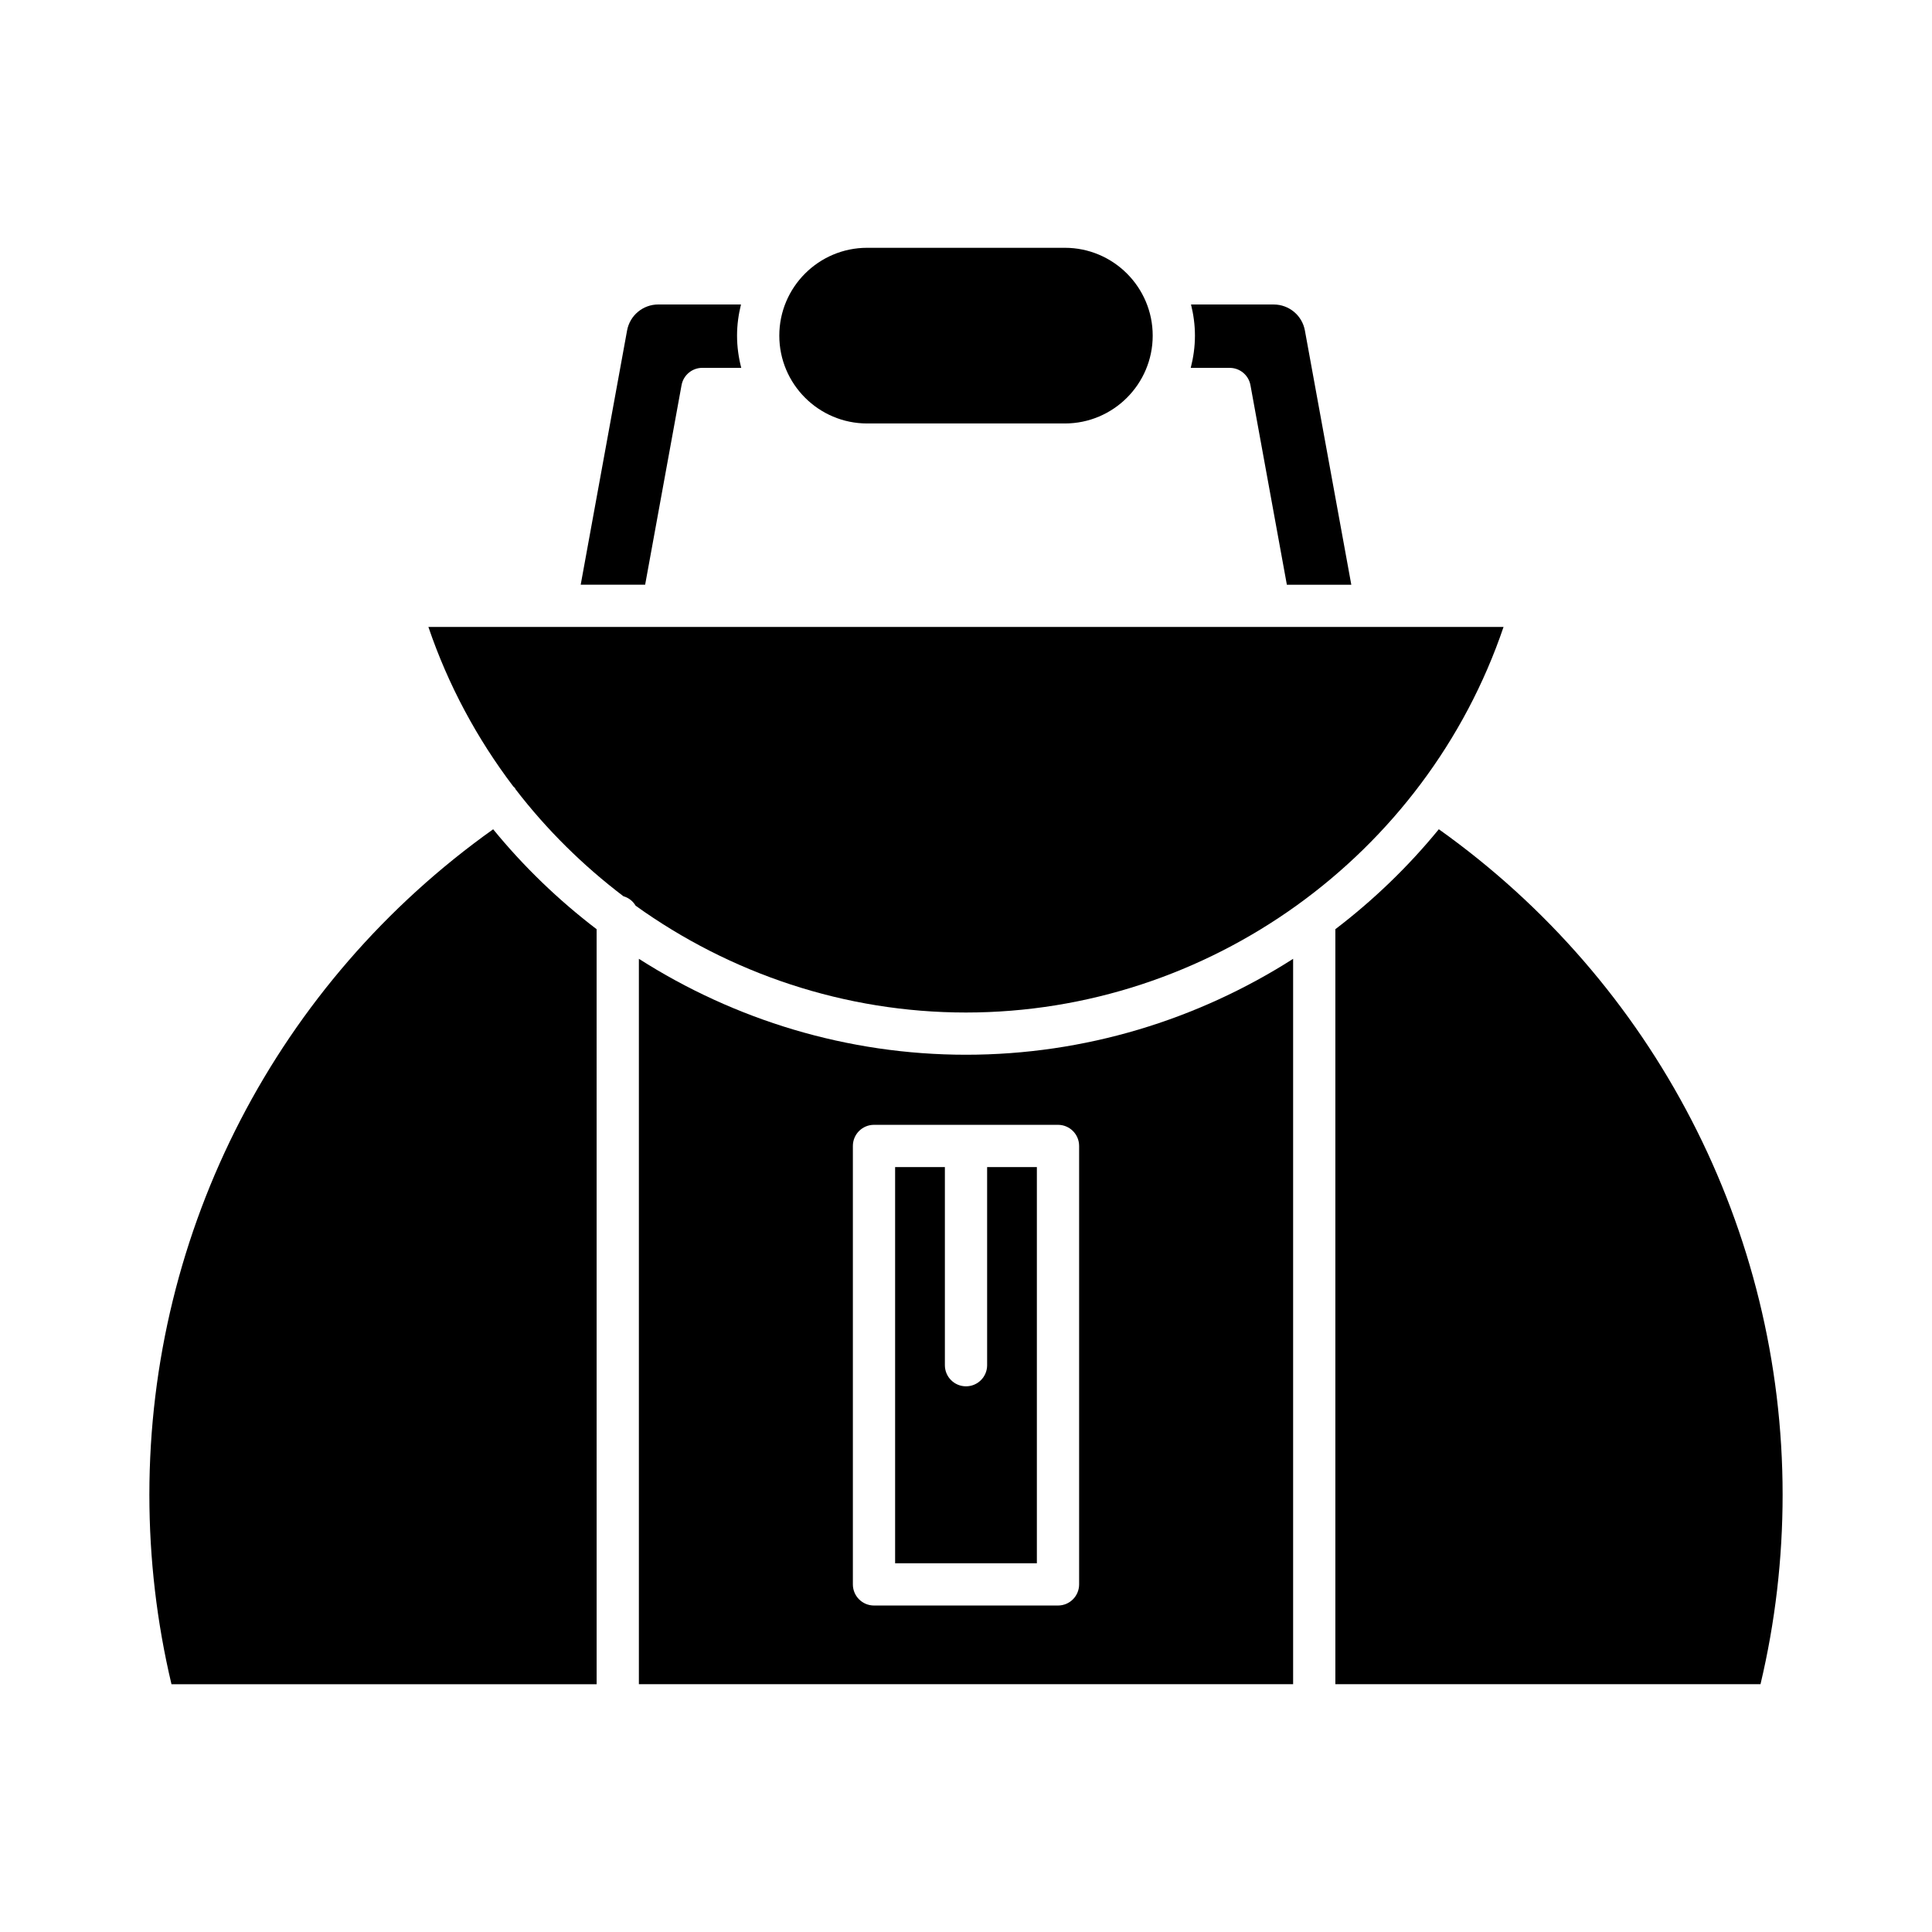 <?xml version="1.0" encoding="UTF-8"?>
<!-- Uploaded to: SVG Repo, www.svgrepo.com, Generator: SVG Repo Mixer Tools -->
<svg fill="#000000" width="800px" height="800px" version="1.1" viewBox="144 144 512 512" xmlns="http://www.w3.org/2000/svg">
 <g>
  <path d="m469.88 241.49c2.707 0 5.023 1.934 5.504 4.594l9.648 52.879h17.078l-12.301-67.379c-0.73-3.992-4.203-6.887-8.262-6.887h-21.914c0.656 2.648 1.039 5.406 1.039 8.254 0 2.953-0.414 5.801-1.113 8.539z"/>
  <path d="m373.8 209.67c-12.836 0-23.277 10.441-23.277 23.277 0 12.836 10.441 23.277 23.277 23.277h52.402c12.836 0 23.277-10.441 23.277-23.277 0-12.836-10.441-23.277-23.277-23.277z"/>
  <path d="m318.45 224.69c-4.062 0-7.531 2.898-8.266 6.887l-12.293 67.379h17.078l9.648-52.879c0.48-2.656 2.801-4.594 5.504-4.594h10.316c-0.703-2.738-1.113-5.586-1.113-8.539 0-2.852 0.387-5.606 1.043-8.254z"/>
  <path d="m302.11 390.25c-10.109-7.711-19.332-16.586-27.418-26.484-57.109 40.637-91.109 106.12-91.109 176.35 0 16.957 1.969 33.828 5.859 50.219h112.67z"/>
  <path d="m542.46 310.15h-284.93c5.246 15.445 12.926 29.645 22.488 42.254 0.148 0.172 0.352 0.281 0.484 0.477 0.051 0.078 0.055 0.168 0.102 0.25 8.246 10.734 17.898 20.25 28.609 28.383 1.391 0.398 2.516 1.285 3.234 2.504 24.977 17.926 55.406 28.309 87.539 28.309 64.383-0.004 121.92-41.652 142.47-102.18z"/>
  <path d="m525.3 363.76c-8.086 9.898-17.309 18.773-27.418 26.488v200.08h112.67c3.891-16.391 5.859-33.258 5.859-50.219 0-70.219-34.008-135.72-91.109-176.35z"/>
  <path d="m486.69 398.1c-25.352 16.18-55.266 25.418-86.688 25.418-31.426 0-61.336-9.238-86.691-25.422v192.23h173.38zm-56.711 165.78c0 3.094-2.504 5.598-5.598 5.598h-48.762c-3.094 0-5.598-2.504-5.598-5.598v-116.19c0-3.094 2.504-5.598 5.598-5.598h48.762c3.094 0 5.598 2.504 5.598 5.598z"/>
  <path d="m405.6 505.79c0 3.094-2.504 5.598-5.598 5.598s-5.598-2.504-5.598-5.598v-52.496h-13.188v104.99h37.566v-104.99h-13.184z"/>
 </g>
</svg>